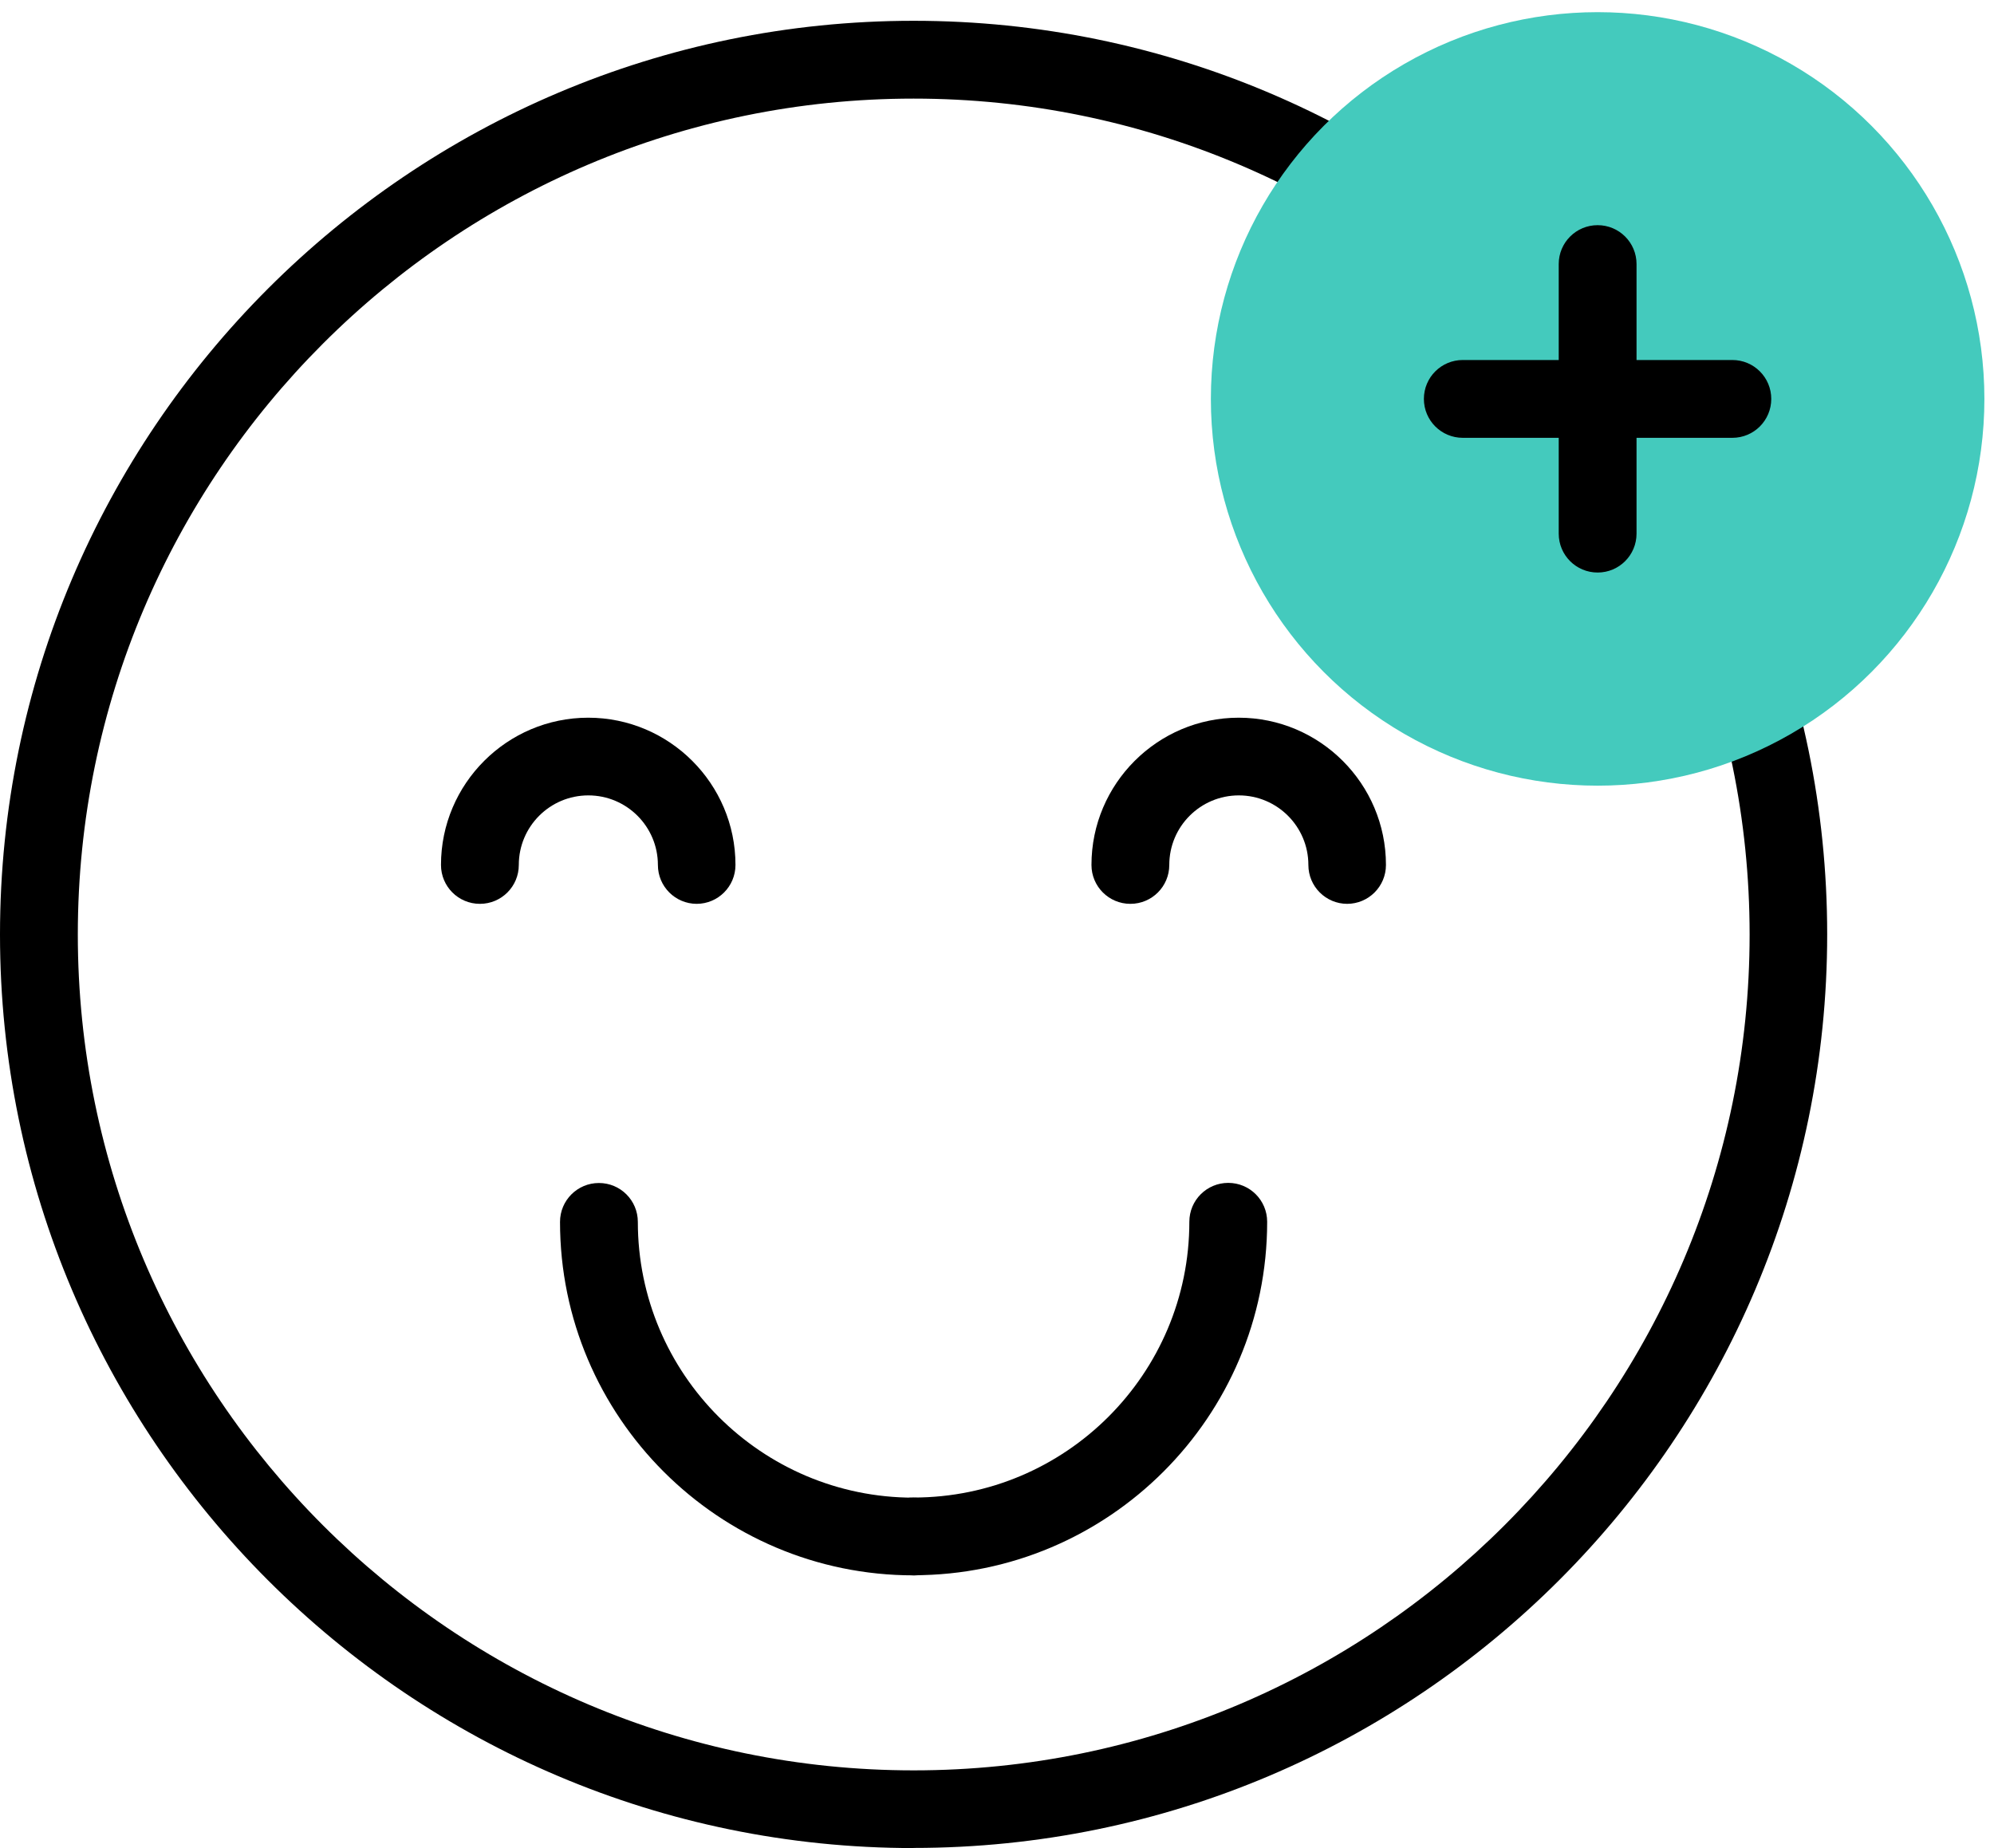 <?xml version="1.0" encoding="UTF-8"?>
<svg id="Layer_1" data-name="Layer 1" xmlns="http://www.w3.org/2000/svg" viewBox="0 0 164 152">
  <defs>
    <style>
      .cls-1 {
        fill: #44cabd;
      }

      .cls-1, .cls-2 {
        stroke-width: 0px;
      }

      .cls-2 {
        fill: #000;
      }
    </style>
  </defs>
  <g>
    <path class="cls-2" d="M75.14,152C33.71,152,0,118.29,0,76.86S33.71,1.71,75.14,1.71s75.14,33.71,75.14,75.14-33.71,75.14-75.14,75.14ZM75.14,8.11C37.24,8.11,6.4,38.95,6.4,76.86s30.84,68.75,68.75,68.75,68.75-30.84,68.75-68.75S113.05,8.11,75.14,8.11Z"/>
    <path class="cls-2" d="M75.14,129.57c-1.77,0-3.2-1.43-3.2-3.2s1.43-3.2,3.2-3.2c12.51,0,22.68-10.17,22.68-22.68,0-1.77,1.43-3.2,3.2-3.2s3.2,1.43,3.2,3.2c0,16.03-13.04,29.07-29.07,29.07Z"/>
    <path class="cls-2" d="M75.14,129.57c-16.03,0-29.08-13.04-29.08-29.07,0-1.77,1.43-3.2,3.2-3.2s3.2,1.43,3.2,3.2c0,12.51,10.17,22.68,22.68,22.68,1.77,0,3.2,1.43,3.2,3.2s-1.43,3.2-3.2,3.2Z"/>
    <g>
      <path class="cls-2" d="M110.81,74.34c-1.77,0-3.2-1.43-3.2-3.2,0-3.15-2.56-5.72-5.72-5.72s-5.72,2.56-5.72,5.72c0,1.77-1.43,3.2-3.2,3.2s-3.2-1.43-3.2-3.2c0-6.68,5.44-12.11,12.11-12.11s12.11,5.43,12.11,12.11c0,1.77-1.43,3.2-3.2,3.2Z"/>
      <path class="cls-2" d="M57.31,74.34c-1.77,0-3.2-1.43-3.2-3.2,0-3.15-2.56-5.72-5.72-5.72s-5.72,2.56-5.72,5.72c0,1.77-1.43,3.2-3.2,3.2s-3.2-1.43-3.2-3.2c0-6.68,5.44-12.11,12.11-12.11s12.11,5.43,12.11,12.11c0,1.77-1.43,3.2-3.2,3.2Z"/>
    </g>
  </g>
  <circle class="cls-1" cx="131.4" cy="32.81" r="31.81"/>
  <g>
    <path class="cls-2" d="M131.4,47.09c-1.77,0-3.2-1.43-3.2-3.2v-22.17c0-1.77,1.43-3.2,3.2-3.2s3.2,1.43,3.2,3.2v22.17c0,1.77-1.43,3.2-3.2,3.2Z"/>
    <path class="cls-2" d="M142.48,36.01h-22.17c-1.77,0-3.2-1.43-3.2-3.2s1.43-3.2,3.2-3.2h22.17c1.77,0,3.2,1.43,3.2,3.2s-1.43,3.2-3.2,3.2Z"/>
  </g>
</svg>